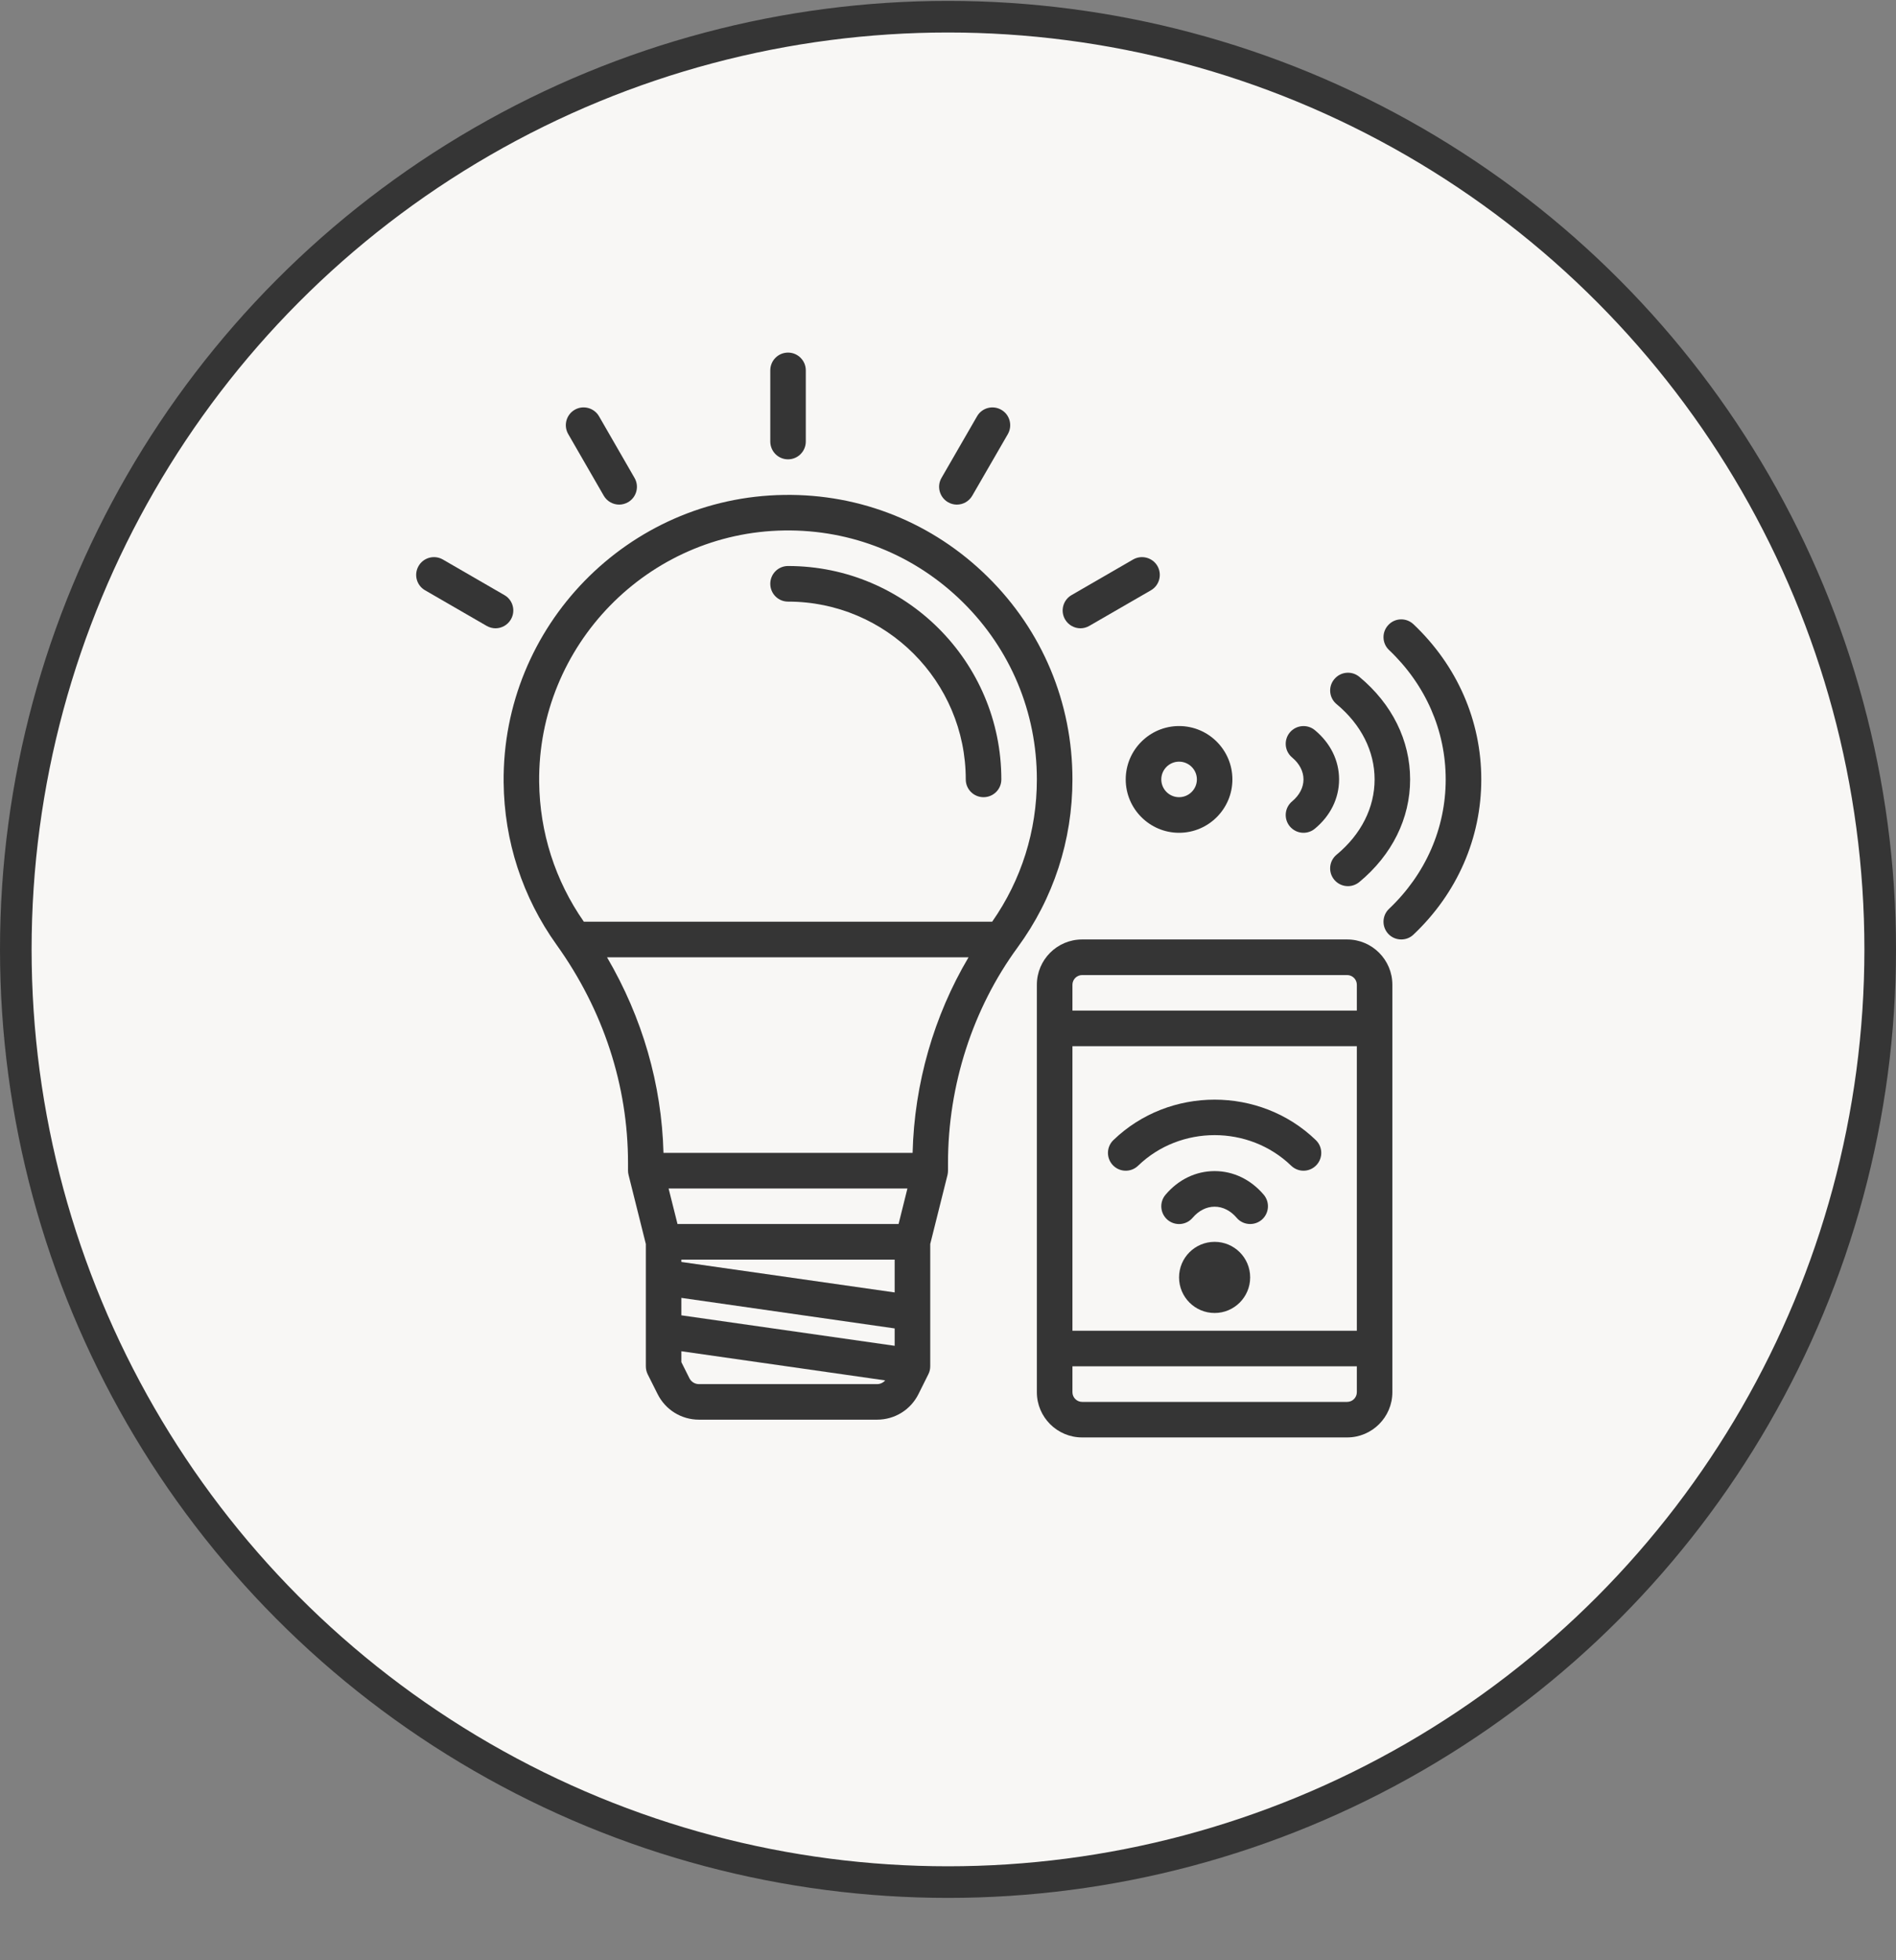 <svg width="30" height="31" viewBox="0 0 30 31" fill="none" xmlns="http://www.w3.org/2000/svg">
<rect x="0" y="0" width="30" height="31" fill="#808080" stroke="none"/>
<circle cx="15" cy="15.014" r="14.75" fill="#F8F7F5" stroke="#353535" stroke-width="0.5"></circle>
<g clip-path="url(#clip0_124_4)">
<path d="M15.628 9.122C14.764 8.27 13.619 7.808 12.405 7.827C9.934 7.861 7.944 9.901 7.969 12.373C7.978 13.301 8.268 14.19 8.807 14.942C9.547 15.975 9.937 17.168 9.937 18.392V18.514C9.937 18.537 9.94 18.56 9.946 18.582L10.219 19.673V21.607C10.219 21.651 10.229 21.694 10.248 21.733L10.405 22.046C10.53 22.296 10.781 22.451 11.06 22.451H13.877C14.157 22.451 14.408 22.296 14.533 22.046L14.689 21.733C14.709 21.694 14.719 21.651 14.719 21.607V19.673L14.992 18.582C14.997 18.559 15 18.537 15 18.514V18.392C15 17.163 15.391 15.952 16.101 14.983C16.669 14.208 16.969 13.289 16.969 12.326C16.969 11.112 16.493 9.974 15.628 9.122ZM10.781 20.801V20.525L14.156 21.008V21.283L10.781 20.801ZM10.781 19.92H14.156V20.439L10.781 19.957V19.92ZM14.218 19.357H10.72L10.579 18.795H14.358L14.218 19.357ZM13.877 21.889H11.06C10.995 21.889 10.937 21.853 10.908 21.795L10.781 21.541V21.369L14.006 21.83C13.974 21.867 13.928 21.889 13.877 21.889ZM14.44 18.232H10.498C10.47 17.149 10.164 16.093 9.605 15.139H15.325C14.777 16.063 14.467 17.138 14.44 18.232ZM15.699 14.576H9.238C8.784 13.926 8.54 13.164 8.531 12.367C8.509 10.204 10.25 8.419 12.412 8.389C13.475 8.374 14.477 8.777 15.233 9.522C15.99 10.268 16.406 11.264 16.406 12.326C16.406 13.139 16.162 13.914 15.699 14.576Z" fill="#353535"></path>
<path d="M12.469 7.264C12.624 7.264 12.75 7.138 12.75 6.982V5.857C12.75 5.702 12.624 5.576 12.469 5.576C12.313 5.576 12.188 5.702 12.188 5.857V6.982C12.188 7.138 12.313 7.264 12.469 7.264Z" fill="#353535"></path>
<path d="M9.553 7.839C9.605 7.929 9.7 7.98 9.797 7.98C9.845 7.98 9.893 7.967 9.938 7.942C10.072 7.864 10.118 7.692 10.04 7.558L9.478 6.583C9.4 6.449 9.228 6.403 9.094 6.48C8.959 6.558 8.913 6.73 8.991 6.865L9.553 7.839Z" fill="#353535"></path>
<path d="M8.084 9.795C8.162 9.66 8.116 9.488 7.981 9.411L7.007 8.848C6.872 8.771 6.7 8.817 6.623 8.951C6.545 9.086 6.591 9.258 6.726 9.335L7.7 9.898C7.744 9.923 7.793 9.936 7.84 9.936C7.937 9.936 8.032 9.885 8.084 9.795Z" fill="#353535"></path>
<path d="M15 7.942C15.044 7.968 15.093 7.98 15.14 7.98C15.238 7.98 15.332 7.929 15.384 7.839L15.947 6.865C16.024 6.73 15.978 6.558 15.844 6.481C15.709 6.403 15.537 6.449 15.46 6.583L14.897 7.558C14.819 7.692 14.866 7.864 15 7.942Z" fill="#353535"></path>
<path d="M17.096 9.936C17.144 9.936 17.192 9.923 17.236 9.898L18.211 9.335C18.345 9.258 18.391 9.086 18.314 8.951C18.236 8.817 18.064 8.771 17.929 8.848L16.955 9.411C16.821 9.488 16.774 9.66 16.852 9.795C16.904 9.885 16.999 9.936 17.096 9.936Z" fill="#353535"></path>
<path d="M20.446 12.672C20.326 12.771 20.309 12.948 20.408 13.068C20.464 13.135 20.544 13.17 20.625 13.17C20.688 13.17 20.752 13.149 20.805 13.105C21.052 12.901 21.188 12.624 21.188 12.326C21.188 12.028 21.052 11.752 20.805 11.547C20.685 11.448 20.508 11.465 20.408 11.584C20.309 11.704 20.326 11.881 20.446 11.98C20.561 12.076 20.625 12.199 20.625 12.326C20.625 12.453 20.561 12.576 20.446 12.672Z" fill="#353535"></path>
<path d="M21.149 11.136C21.537 11.458 21.75 11.88 21.75 12.326C21.75 12.772 21.537 13.195 21.149 13.516C21.029 13.615 21.012 13.792 21.111 13.912C21.167 13.979 21.247 14.014 21.328 14.014C21.392 14.014 21.455 13.992 21.508 13.949C22.027 13.519 22.312 12.943 22.312 12.326C22.312 11.71 22.027 11.133 21.508 10.703C21.388 10.604 21.211 10.621 21.112 10.741C21.012 10.86 21.029 11.037 21.149 11.136Z" fill="#353535"></path>
<path d="M22.365 9.872C22.252 9.765 22.074 9.77 21.968 9.883C21.861 9.996 21.866 10.174 21.979 10.28C22.557 10.828 22.875 11.554 22.875 12.326C22.875 13.098 22.557 13.825 21.979 14.372C21.866 14.479 21.861 14.657 21.968 14.77C22.023 14.828 22.097 14.857 22.172 14.857C22.241 14.857 22.311 14.832 22.365 14.78C23.057 14.126 23.438 13.254 23.438 12.326C23.438 11.398 23.057 10.527 22.365 9.872Z" fill="#353535"></path>
<path d="M17.812 12.326C17.812 12.791 18.191 13.17 18.656 13.17C19.122 13.17 19.5 12.791 19.5 12.326C19.5 11.861 19.122 11.482 18.656 11.482C18.191 11.482 17.812 11.861 17.812 12.326ZM18.656 12.045C18.811 12.045 18.938 12.171 18.938 12.326C18.938 12.481 18.811 12.607 18.656 12.607C18.501 12.607 18.375 12.481 18.375 12.326C18.375 12.171 18.501 12.045 18.656 12.045Z" fill="#353535"></path>
<path d="M21.316 14.857H17.122C16.727 14.857 16.406 15.178 16.406 15.573V22.017C16.406 22.411 16.727 22.732 17.122 22.732H21.316C21.71 22.732 22.031 22.411 22.031 22.017V15.573C22.031 15.178 21.71 14.857 21.316 14.857ZM16.969 16.545H21.469V21.045H16.969V16.545ZM17.122 15.42H21.316C21.4 15.42 21.469 15.489 21.469 15.573V15.982H16.969V15.573C16.969 15.489 17.038 15.42 17.122 15.42ZM21.316 22.17H17.122C17.038 22.17 16.969 22.101 16.969 22.017V21.607H21.469V22.017C21.469 22.101 21.4 22.17 21.316 22.17Z" fill="#353535"></path>
<path d="M19.219 18.52C18.922 18.52 18.646 18.653 18.442 18.894C18.341 19.013 18.356 19.19 18.474 19.291C18.593 19.391 18.77 19.377 18.871 19.258C18.967 19.145 19.09 19.083 19.219 19.083C19.347 19.083 19.471 19.145 19.567 19.258C19.622 19.324 19.702 19.357 19.781 19.357C19.846 19.357 19.91 19.335 19.963 19.291C20.082 19.19 20.096 19.013 19.996 18.894C19.791 18.653 19.515 18.52 19.219 18.52Z" fill="#353535"></path>
<path d="M20.82 18.03C19.937 17.177 18.5 17.177 17.617 18.03C17.505 18.138 17.502 18.316 17.61 18.428C17.718 18.54 17.896 18.543 18.008 18.435C18.675 17.79 19.762 17.79 20.43 18.435C20.484 18.487 20.555 18.514 20.625 18.514C20.699 18.514 20.772 18.485 20.827 18.428C20.935 18.316 20.932 18.138 20.82 18.03Z" fill="#353535"></path>
<path d="M19.219 20.764C19.529 20.764 19.781 20.512 19.781 20.201C19.781 19.89 19.529 19.639 19.219 19.639C18.908 19.639 18.656 19.89 18.656 20.201C18.656 20.512 18.908 20.764 19.219 20.764Z" fill="#353535"></path>
<path d="M12.469 8.951C12.313 8.951 12.188 9.077 12.188 9.232C12.188 9.388 12.313 9.514 12.469 9.514C14.02 9.514 15.281 10.775 15.281 12.326C15.281 12.482 15.407 12.607 15.562 12.607C15.718 12.607 15.844 12.482 15.844 12.326C15.844 10.465 14.33 8.951 12.469 8.951Z" fill="#353535"></path>
</g>
<defs>
<clipPath id="clip0_124_4">
<rect width="18" height="18" fill="white" transform="translate(6 5.014)"></rect>
</clipPath>
</defs>
</svg>
